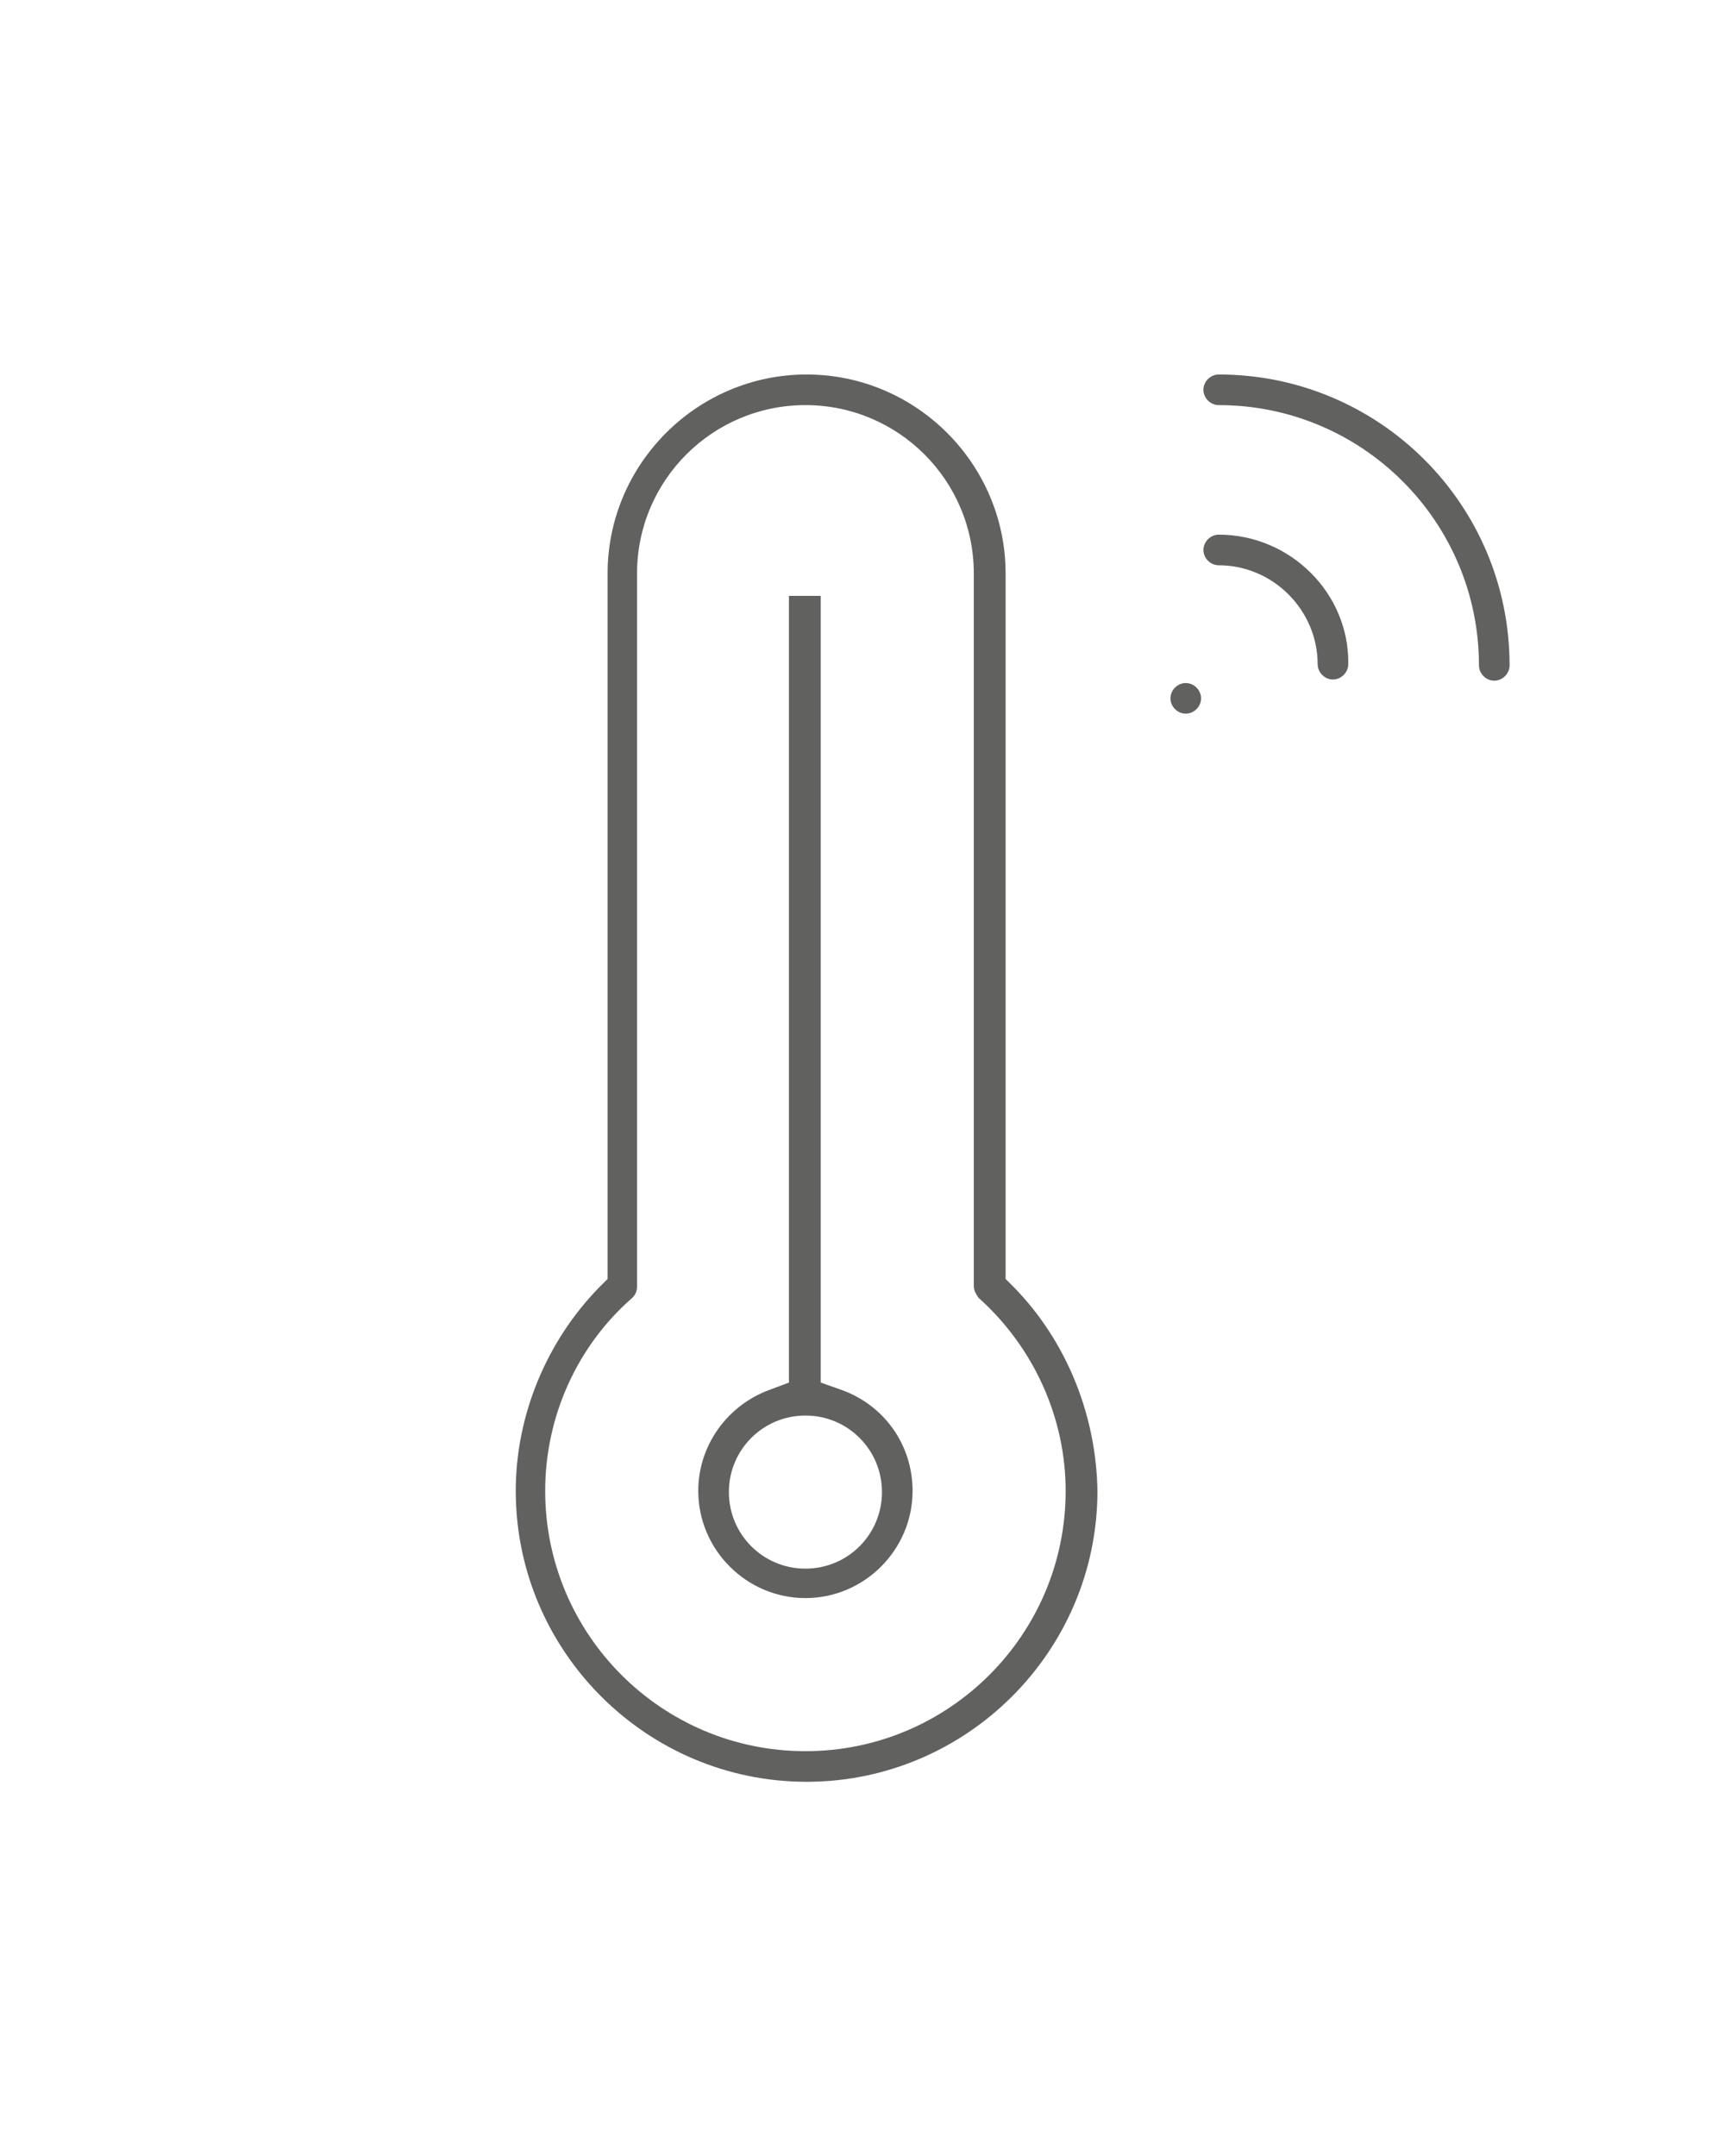 <?xml version="1.0" encoding="utf-8"?>
<!-- Generator: Adobe Illustrator 24.0.1, SVG Export Plug-In . SVG Version: 6.00 Build 0)  -->
<svg version="1.1" id="Capa_1" xmlns="http://www.w3.org/2000/svg" xmlns:xlink="http://www.w3.org/1999/xlink" x="0px" y="0px"
	 viewBox="0 0 145.9 183.1" style="enable-background:new 0 0 145.9 183.1;" xml:space="preserve">
<style type="text/css">
	.st0{fill:#616160;}
	.st1{fill:none;stroke:#616160;stroke-miterlimit:10;}
	.st2{fill:none;stroke:#D3067D;stroke-miterlimit:10;}
</style>
<g>
	<path class="st0" d="M86.1,109.3l-0.7-0.7V48.7c0-9.3-7.6-16.9-16.9-16.9s-16.9,7.6-16.9,16.9v59.9l-0.7,0.7
		c-4.5,4.6-7.1,10.9-7.1,17.3c0,13.6,11.1,24.7,24.7,24.7c13.6,0,24.7-11.1,24.7-24.7C93.1,120.2,90.6,113.9,86.1,109.3z
		 M68.4,148.7c-12.2,0-22.1-9.9-22.1-22.1c0-6.3,2.7-12.3,7.4-16.4c0.3-0.3,0.4-0.6,0.4-1V48.7c0-7.9,6.4-14.3,14.3-14.3
		s14.3,6.4,14.3,14.3v60.5c0,0.4,0.2,0.7,0.4,1c4.7,4.2,7.4,10.2,7.4,16.4C90.5,138.8,80.6,148.7,68.4,148.7z"/>
	<path class="st0" d="M65.4,118c-3.6,1.3-6.1,4.7-6.1,8.6c0,5,4.1,9.1,9.1,9.1s9.1-4.1,9.1-9.1c0-3.9-2.4-7.3-6.1-8.6l-1.7-0.6V50.6
		h-2.7v66.8L65.4,118z M68.4,120.2c3.6,0,6.5,2.9,6.5,6.5s-2.9,6.5-6.5,6.5c-3.6,0-6.5-2.9-6.5-6.5S64.8,120.2,68.4,120.2z"/>
	<path class="st0" d="M103.5,31.8c-0.7,0-1.3,0.6-1.3,1.3c0,0.7,0.6,1.3,1.3,1.3c12.2,0,22.1,9.9,22.1,22.1c0,0.7,0.6,1.3,1.3,1.3
		s1.3-0.6,1.3-1.3C128.2,42.8,117.1,31.8,103.5,31.8z"/>
	<path class="st0" d="M103.5,45.4c-0.7,0-1.3,0.6-1.3,1.3c0,0.7,0.6,1.3,1.3,1.3c4.6,0,8.4,3.8,8.4,8.4c0,0.7,0.6,1.3,1.3,1.3
		s1.3-0.6,1.3-1.3C114.6,50.4,109.6,45.4,103.5,45.4z"/>
	<path class="st0" d="M100.7,58c-0.7,0-1.3,0.6-1.3,1.3c0,0.7,0.6,1.3,1.3,1.3c0.7,0,1.3-0.6,1.3-1.3C102,58.6,101.4,58,100.7,58z"
		/>
</g>
</svg>
